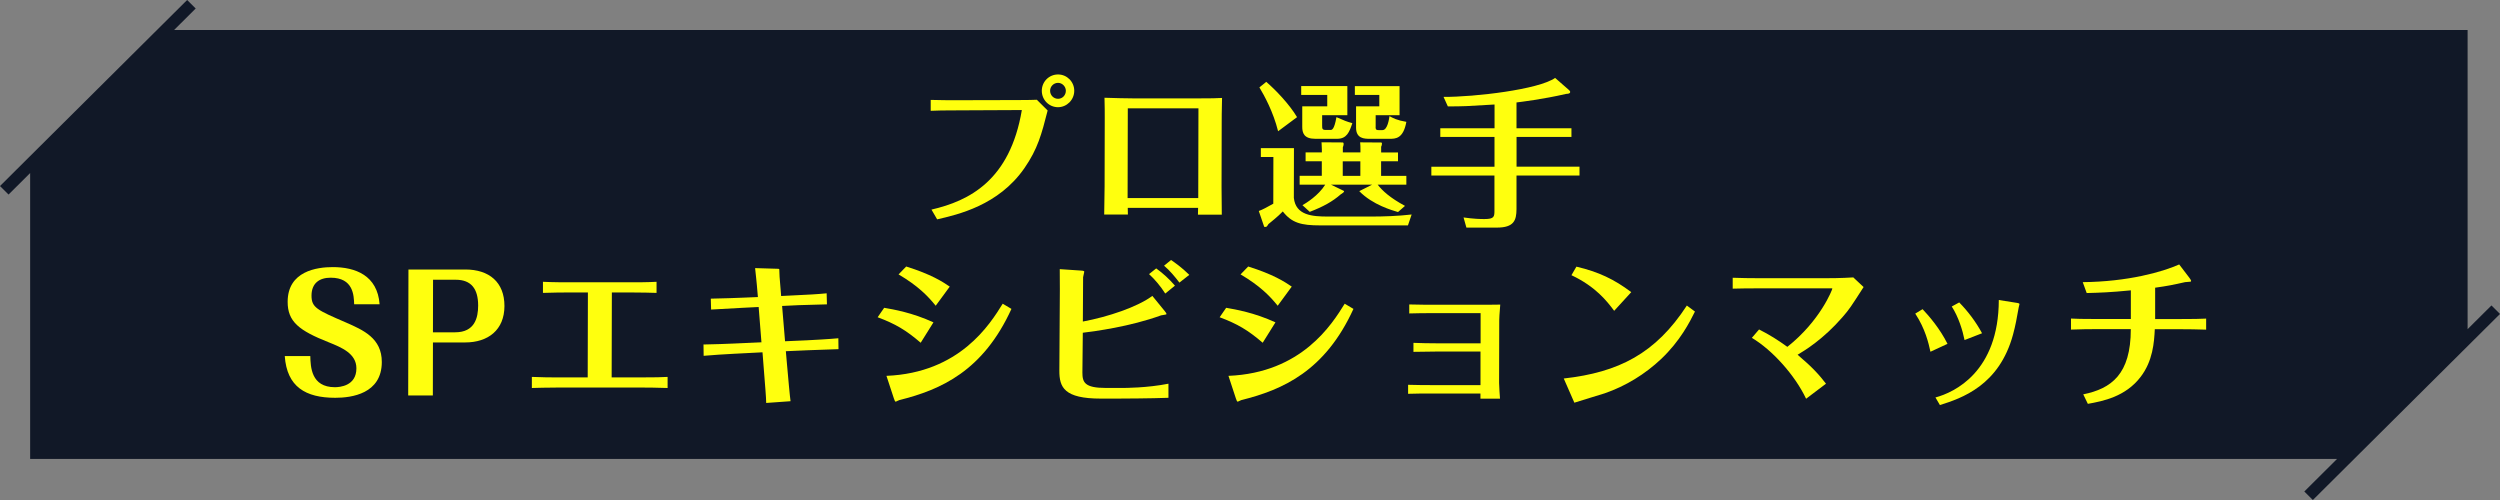 <?xml version="1.0" encoding="UTF-8"?>
<svg id="_レイヤー_2" data-name="レイヤー 2" xmlns="http://www.w3.org/2000/svg" viewBox="0 0 500 100">
  <rect x="0" y="0" width="500" height="100" fill="#808080" stroke="none"/>
  <defs>
    <style>
      .cls-1 {
        fill: #111827;
      }

      .cls-1, .cls-2 {
        stroke-width: 0px;
      }

      .cls-2 {
        fill: #ffff0e;
      }
    </style>
  </defs>
  <g id="_レイヤー_4" data-name="レイヤー 4">
    <g>
      <polygon class="cls-1" points="498.29 61.09 493.52 65.83 493.52 6 34.82 6 39.14 1.7 37.43 0 31.39 6 6.03 31.21 6.03 31.21 0 37.21 1.71 38.91 6.03 34.61 6.03 91.79 467.41 91.79 460.86 98.3 462.57 100 500 62.79 498.29 61.09"/>
      <path class="cls-2" d="m186.29,41.92c7.51-1.74,15.7-5.79,18.08-19.91l-12.69.06c-2.99,0-4.26.03-5.54.09v-2.18c1.82.06,3.66.06,5.48.06l12.09-.03c1.72,0,3.05-.03,3.66-.06l2.16,2.15c-1.22,4.78-1.99,7.69-4.64,11.52-5.17,7.47-13.35,9.3-17.46,10.25l-1.14-1.96Zm25.32-27.03c1.78,0,3.24,1.46,3.24,3.26,0,1.83-1.5,3.29-3.25,3.29s-3.24-1.42-3.24-3.29c0-1.8,1.44-3.26,3.25-3.26Zm0,1.68c-.89,0-1.59.73-1.59,1.58,0,.89.7,1.61,1.59,1.61s1.56-.73,1.56-1.61c0-.82-.7-1.58-1.56-1.58Z"/>
      <path class="cls-2" d="m225.55,41.57c0,.19.03,1.11.03,1.33h-4.74c.03-1.36.07-4.11.08-5.63l.03-13.67c0-1.11,0-2.22-.05-4.05,2.48.06,3.88.13,5.98.13h12.47c3.12,0,3.91-.03,5.06-.09-.07,2.72-.07,4.15-.07,4.81l-.03,12.94c0,1.96.02,4.3.05,5.6h-4.77c0-.41.03-.95.03-1.36h-14.06Zm-.03-1.96h14.13l.04-17.94h-14.13l-.04,17.94Z"/>
      <path class="cls-2" d="m258.79,29.64l-.02,9.94c.37,3.48,3.65,3.73,6.83,3.73h8.65c2.42,0,5.31-.09,8.08-.41l-.74,2.18h-17.56c-3.75,0-5.66-.47-7.47-2.79-.99,1.04-2.45,2.18-2.87,2.53-.32.51-.35.57-.67.57-.06,0-.16,0-.19-.06l-1.07-3.13c.8-.29,1.59-.73,2.9-1.46l.02-9.34h-2.51v-1.77h6.62Zm-3.17-3.39c-.98-3.92-2.75-7.12-3.74-8.77l1.37-1.11c1.84,1.58,4.64,4.49,6.16,7.06l-3.79,2.82Zm16.47,4.24v-.66c0-.25,0-.92-.06-1.36l4.17.03c.13,0,.19.06.19.22,0,.25-.06.44-.16.63v1.14s3.37,0,3.37,0v1.77h-3.38v2.91s5.05,0,5.05,0v1.77h-5.73c.95,1.23,2.48,2.63,5.46,4.24l-1.4,1.23c-1.08-.32-5.06-1.42-7.75-4.18l2.58-1.3h-8.24l2.54,1.23c.35.16-.45.63-.57.7-1.66,1.46-3.57,2.5-6.21,3.51l-1.46-1.33c.7-.41,3.15-1.87,4.56-4.11h-5.12v-1.77h4.43v-2.91s-3.24,0-3.24,0v-1.77h3.25v-.63c0-.22-.06-1.17-.06-1.39l4.23.03c.1,0,.19.09.19.32,0,.16-.06.41-.16.66v1.01s3.53,0,3.53,0Zm-7.66-5.35c0,.6.03.85.73.85h.92c.29,0,.76,0,1.21-2.56,1.59.7,2.03.89,3.18,1.2-.58,1.77-1.12,3.13-3.03,3.13h-4.39c-2.26,0-2.61-1.17-2.6-2.44v-4.05h5v-2.28s-5.21,0-5.21,0v-1.77h9.23v5.82h-5.04v2.09Zm4.12,7.12v2.91s3.52,0,3.52,0v-2.91s-3.52,0-3.52,0Zm6.57-6.9c0,.38,0,.66.57.66h.8c1.02,0,1.31-2.21,1.41-2.79.7.38,1.46.82,3.37,1.14-.61,3.39-2.17,3.39-3.35,3.39h-3.98c-1.08,0-2.74-.03-2.73-2.25v-4.24h4.65v-2.28s-4.89,0-4.89,0v-1.77h8.94v5.82h-4.78v2.31Z"/>
      <path class="cls-2" d="m303.31,25.65h10.98v1.74h-10.98v5.95s12.59,0,12.59,0v1.77h-12.6v6.74c-.02,2.22-.5,3.67-3.94,3.67h-6.08l-.57-2.03c2,.29,3.34.32,4.14.32,2.04,0,2.04-.47,2.04-1.83v-6.87s-12.62,0-12.62,0v-1.77h12.63v-5.95s-10.84,0-10.84,0v-1.74h10.85v-4.75c-5.69.35-6.26.38-9.34.38l-.86-1.9c6.14.03,19.03-1.46,22.31-3.8l2.76,2.41c.22.22.25.25.25.41,0,.32-.38.35-.8.38-4.68,1.08-9.13,1.61-9.93,1.71v5.16Z"/>
      <path class="cls-2" d="m62.06,71.21c.06,2.15.15,6.23,4.92,6.23.92,0,4.3-.22,4.3-3.77,0-2.98-2.98-4.18-5.56-5.22-5.91-2.34-8.2-4.11-8.19-8.1.01-6.14,5.87-6.93,9.02-6.93,4.52,0,8.94,1.65,9.37,7.44h-5.09c-.06-1.77-.15-5.32-4.7-5.32-2.23,0-3.82,1.08-3.83,3.58,0,2.41,1.11,2.88,6.89,5.38,3.46,1.52,7.18,3.13,7.17,7.91-.01,6.36-6.06,7.15-9.31,7.15-5.92,0-9.67-2.18-10.1-8.35h5.09Z"/>
      <path class="cls-2" d="m86.59,68.49l-.02,10.6h-4.93l.05-25.19h11.39c4.74,0,7.82,2.53,7.81,7.31-.01,4.78-3.26,7.28-7.87,7.28h-6.43Zm0-2.03h4.45c3.91,0,4.59-2.91,4.59-5.35,0-3.35-1.39-5.16-4.47-5.16h-4.55l-.02,10.51Z"/>
      <path class="cls-2" d="m117.6,58.49h-3.63c-1.5,0-3.66.03-5.38.09v-2.22c2.01.1,4.43.1,5.38.1h11.93c1.65,0,3.53,0,5.41-.1v2.22c-.99-.03-2.9-.09-5.44-.09h-3.5l-.04,16.99h6.04c2.55,0,4.1-.03,5.15-.1v2.22c-2.36-.09-4.36-.09-5.13-.09h-16.96c-1.94,0-4.17.06-5.06.09v-2.22c2.01.1,4.08.1,5.03.1h6.14l.04-16.99Z"/>
      <path class="cls-2" d="m140.68,68.9c1.5,0,5.22-.16,6.01-.19l5.6-.25-.56-7.06-3.18.16c-.41.03-5.28.29-6.33.35l-.06-2.18c3.18-.06,4.52-.13,6.24-.19l3.18-.13-.22-2.53c-.03-.22-.19-2.03-.34-3.26l4.36.13c.48,0,.48.06.48.16.03.22.03,1.27.06,1.49l.31,3.8,3.21-.16c1.56-.06,4.42-.22,5.89-.38l.06,2.21c-.92.03-5.06.13-5.63.16l-3.34.16.59,7.06,4.33-.19c.67-.03,4.77-.25,6.33-.41l.03,2.18c-1.94.06-5.25.19-6.2.22l-4.33.19.22,2.53c.22,2.5.59,6.65.72,7.47l-4.87.35c-.03-1.36-.18-2.94-.49-6.93l-.25-3.2-5.66.29c-.8.03-5.44.32-6.11.41l-.03-2.25Z"/>
      <path class="cls-2" d="m176.83,61.56c1.84.32,5.6.95,9.86,2.91l-2.55,4.08c-2.95-2.53-5.05-3.77-8.61-5.1l1.31-1.9Zm.45,13.61c14.7-.6,20.73-10.35,23.26-14.43l1.75,1.04c-5.66,12.41-14.1,16.17-22.4,18.23-.1,0-.64.32-.76.32s-.19-.19-.35-.63l-1.49-4.53Zm3.96-21.87c5.02,1.58,7.22,3.01,8.71,4.02l-2.81,3.83c-1.55-1.93-3.55-3.99-7.43-6.27l1.53-1.58Z"/>
      <path class="cls-2" d="m216.56,64.31c5.09-.95,10.92-2.91,13.91-5.13l2.48,3.04c.13.16.35.44.35.6,0,.13-.92.19-1.08.25-6.3,2.28-13.18,3.17-15.66,3.48l-.08,7.94c0,1.96.41,3.1,4.7,3.1h3.12c.7,0,5.09,0,9.39-.85v2.82c-3.28.13-9.42.16-10.38.16h-3.15c-7.32,0-8.3-2.25-8.29-5.57l.1-16.24c0-1.17,0-2.91-.02-4.08l4.2.28c.64.03.7.13.7.25,0,.16-.22.89-.23,1.08l-.05,8.86Zm16.49-5.6c-.92-1.46-2.16-2.91-3.24-3.89l1.43-1.14c1.4,1.01,2.6,2.12,3.75,3.45l-1.94,1.58Zm2.84-2.18c-.89-1.17-1.94-2.44-3.08-3.39l1.4-1.14c.57.38,2.16,1.49,3.65,2.97l-1.98,1.55Z"/>
      <path class="cls-2" d="m245.23,61.56c1.84.32,5.6.95,9.86,2.91l-2.55,4.08c-2.95-2.53-5.05-3.77-8.61-5.1l1.31-1.9Zm.45,13.61c14.7-.6,20.73-10.35,23.26-14.43l1.75,1.04c-5.66,12.41-14.1,16.17-22.4,18.23-.1,0-.64.32-.76.32s-.19-.19-.35-.63l-1.49-4.53Zm3.96-21.87c5.02,1.58,7.22,3.01,8.71,4.02l-2.81,3.83c-1.55-1.93-3.55-3.99-7.43-6.27l1.53-1.58Z"/>
      <path class="cls-2" d="m296.13,62.63h-9.83c-1.18,0-2.7,0-4.45.06v-1.8c2.52.06,3.76.06,4.43.06h11.26c1.24,0,1.59,0,2.51-.03-.16,1.71-.2,2.97-.2,3.1l-.03,12.59c0,.73.15,2.6.18,3.13h-3.91v-1.04s-10.08,0-10.08,0c-.95,0-2.61,0-4.39.06v-1.8c1.72.06,3.82.06,4.43.06h10.05v-6.71s-8.86,0-8.86,0c-1.21,0-3.37.03-4.55.06v-1.8c1.72.06,2.99.09,4.46.09h8.97v-6.04Z"/>
      <path class="cls-2" d="m312.75,75.7c11.01-1.23,18.37-5,24.62-14.59l1.62,1.2c-1.05,2.12-2.94,5.85-6.73,9.46-3.25,3.07-7.11,5.44-11.34,6.9-.86.28-5.09,1.55-6.05,1.87l-2.12-4.84Zm10.08-13.54c-1.46-1.96-3.71-4.84-8.54-7.12l.99-1.71c4.42,1.04,7.57,2.53,10.97,5.1l-3.41,3.73Z"/>
      <path class="cls-2" d="m351.85,57.67c-1.72,0-3.5,0-5.31.06v-2.18c1.28.06,3.85.09,5.29.09h13.33c.45,0,3.18,0,5.5-.16l2.06,1.93c-2.55,3.96-2.81,4.4-4.24,6.04-3.8,4.37-7.46,6.61-8.96,7.5,2.99,2.53,4.32,4.02,5.68,5.79l-3.98,3.01c-2.28-4.81-6.85-9.81-10.85-12.18l1.44-1.68c2.07,1.04,3.78,2.12,5.66,3.48,6.63-5.25,9-11.49,9-11.65q0-.06-.19-.06h-14.41Z"/>
      <path class="cls-2" d="m384.52,61.84c1.27,1.33,3.49,3.92,4.98,6.93l-3.41,1.58c-.38-1.74-1.04-4.59-3.04-7.63l1.47-.89Zm19.03-1.23c.13.03.35.06.35.22,0,.09-.16.54-.16.66-.42,2.31-.61,3.48-1.13,5.41-2.76,10.22-10.3,12.75-14.63,14.11l-.89-1.52c3.79-1.01,12.64-5.13,12.67-19.49l3.78.6Zm-11.71-.13c1.71,1.74,3.33,3.86,4.57,6.17l-3.5,1.36c-.38-1.9-1.2-4.62-2.56-6.71l1.5-.82Z"/>
      <path class="cls-2" d="m430.96,65.83c-.13,2.69-.4,6.36-2.82,9.53-3.03,3.99-7.55,4.87-10.57,5.41l-.92-1.9c5.6-1.14,9.52-3.99,9.51-13.04h-7.09c-.73,0-2.96,0-4.87.09v-2.21c1.09.06,2.3.09,4.78.09h7.19v-5.73c-4.16.41-6.22.47-8.83.54l-.79-2.18c9.04-.09,15.91-2.03,19.29-3.54l2.03,2.66c.13.19.35.47.35.63,0,.13-.1.16-.16.16-.16.03-.89.06-1.05.09-2.39.54-3.47.76-5.98,1.11v6.27s4.79,0,4.79,0c2.96,0,4.26-.03,5.41-.09v2.21c-1.53-.06-3.79-.09-5.32-.09h-4.93Z"/>
    </g>
  </g>
</svg>